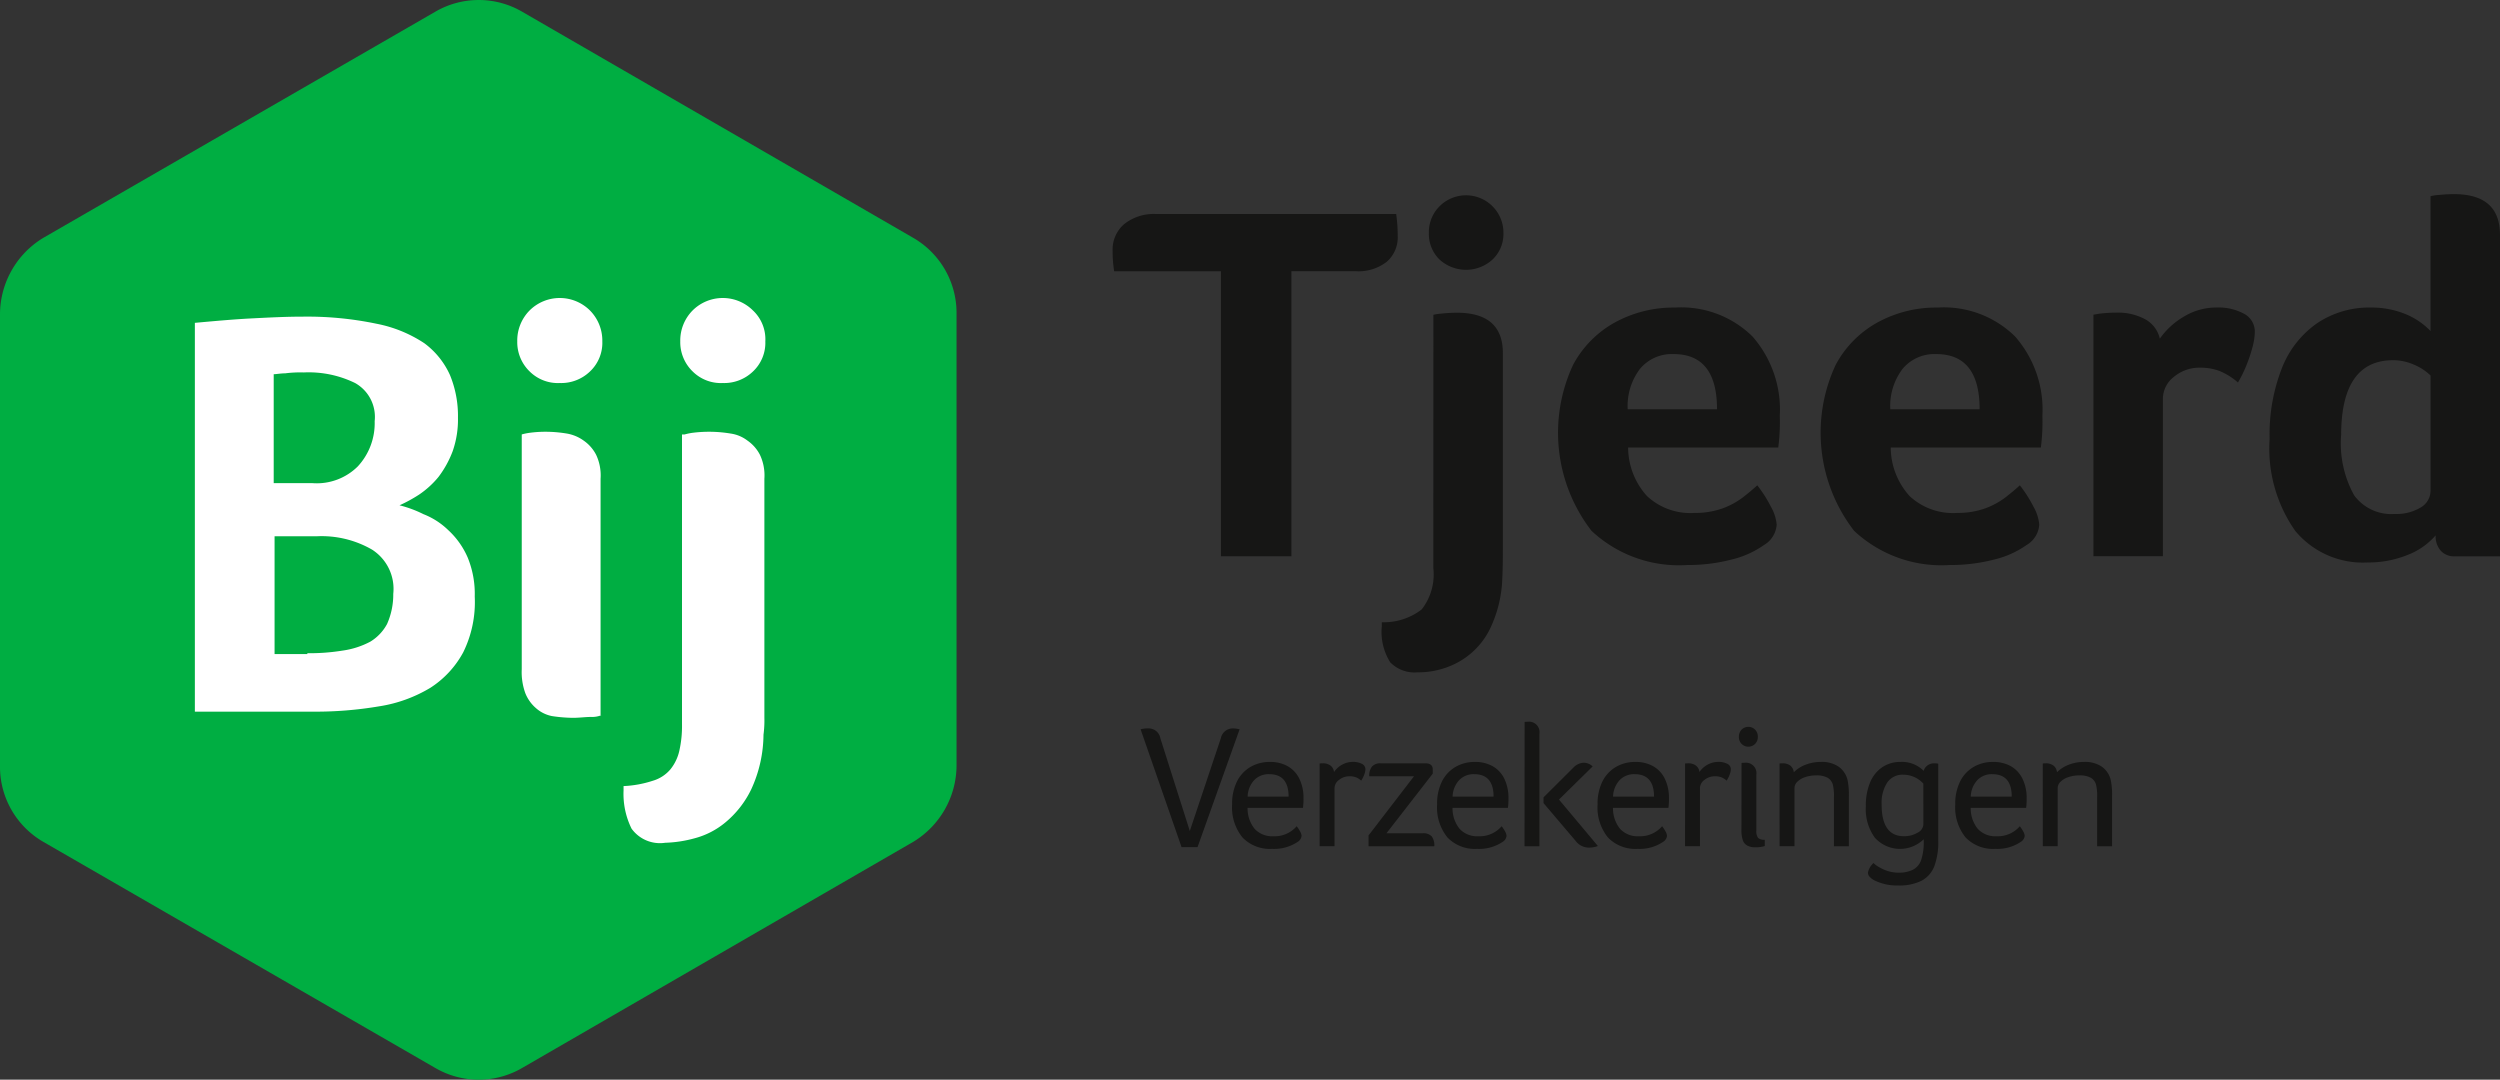 <svg xmlns="http://www.w3.org/2000/svg" width="149.886" height="64.732" viewBox="0 0 149.886 64.732">
  <rect x="0" y="0" width="149.886" height="64.732" fill="#333333" stroke="none"/>
  <g id="Group_400" data-name="Group 400" transform="translate(-10793.793 -131.58)">
    <g id="logo" transform="translate(10793.793 131.63)">
      <path id="Path_1327" data-name="Path 1327" d="M2.6,14.208,26.073.667a5.177,5.177,0,0,1,5.257,0L54.749,14.208a5.2,5.2,0,0,1,2.6,4.567V45.857a5.372,5.372,0,0,1-2.6,4.567L31.33,63.965a5.177,5.177,0,0,1-5.257,0L2.6,50.424A5.2,5.2,0,0,1,0,45.857V18.775A5.372,5.372,0,0,1,2.6,14.208Z" transform="translate(0 0)" fill="#00ae42"/>
      <g id="Group_391" data-name="Group 391" transform="translate(11.683 17.819)">
        <path id="Path_1345" data-name="Path 1345" d="M38.78,52.48a6.811,6.811,0,0,1-.69,3.345,5.8,5.8,0,0,1-1.965,2.124,8.448,8.448,0,0,1-3.08,1.115,22.841,22.841,0,0,1-3.983.319H22V36.072c1.168-.106,2.337-.212,3.4-.266s2.071-.106,3.08-.106a20.283,20.283,0,0,1,4.408.425,7.905,7.905,0,0,1,2.868,1.168,4.829,4.829,0,0,1,1.54,1.912,6.418,6.418,0,0,1,.478,2.549,5.748,5.748,0,0,1-.319,2.018,6.091,6.091,0,0,1-.85,1.54,5.433,5.433,0,0,1-1.168,1.062,8.691,8.691,0,0,1-1.168.637,6.908,6.908,0,0,1,1.434.531,4.455,4.455,0,0,1,1.487.956,4.833,4.833,0,0,1,1.168,1.646A5.741,5.741,0,0,1,38.78,52.48Zm-6-10.514a2.325,2.325,0,0,0-1.168-2.283,6.33,6.33,0,0,0-3.08-.637,7.128,7.128,0,0,0-1.115.053c-.266,0-.531.053-.69.053v6.532h2.337a3.488,3.488,0,0,0,2.708-1.009A3.814,3.814,0,0,0,32.78,41.966ZM28.744,55.879a12.376,12.376,0,0,0,2.124-.159,5,5,0,0,0,1.646-.531,2.761,2.761,0,0,0,1.009-1.062,4.346,4.346,0,0,0,.372-1.805,2.794,2.794,0,0,0-1.274-2.655,6.044,6.044,0,0,0-3.292-.8H26.779v7.063h1.965Z" transform="translate(-22 -34.585)" fill="#fff"/>
        <path id="Path_1346" data-name="Path 1346" d="M63.5,36.2a2.358,2.358,0,0,1-.743,1.805,2.482,2.482,0,0,1-1.805.69,2.4,2.4,0,0,1-1.805-.69A2.441,2.441,0,0,1,58.4,36.2a2.563,2.563,0,0,1,.743-1.859,2.564,2.564,0,0,1,3.611,0A2.563,2.563,0,0,1,63.5,36.2Zm-.053,22.409a1.525,1.525,0,0,1-.637.106c-.319,0-.69.053-1.062.053a8.811,8.811,0,0,1-1.274-.106,2.039,2.039,0,0,1-.956-.478,2.307,2.307,0,0,1-.637-.9,3.712,3.712,0,0,1-.212-1.434V41.778a3.435,3.435,0,0,1,.531-.106,7.117,7.117,0,0,1,1.062-.053,7.922,7.922,0,0,1,1.115.106,2.417,2.417,0,0,1,1.009.425,2.331,2.331,0,0,1,.743.85,2.888,2.888,0,0,1,.266,1.434V58.611Z" transform="translate(-39.071 -33.6)" fill="#fff"/>
        <path id="Path_1347" data-name="Path 1347" d="M74.064,41.778a3.434,3.434,0,0,1,.531-.106,7.843,7.843,0,0,1,1.115-.053,7.922,7.922,0,0,1,1.115.106,2.159,2.159,0,0,1,1.009.425,2.331,2.331,0,0,1,.743.85,2.888,2.888,0,0,1,.266,1.434V58.771a6.427,6.427,0,0,1-.053,1.009,7.936,7.936,0,0,1-.743,3.292,5.9,5.9,0,0,1-1.54,1.965,4.785,4.785,0,0,1-1.859.956,7.4,7.4,0,0,1-1.752.266,2.1,2.1,0,0,1-2.018-.85,4.706,4.706,0,0,1-.478-2.283v-.266a6.479,6.479,0,0,0,1.752-.319,2.186,2.186,0,0,0,1.062-.69,2.718,2.718,0,0,0,.531-1.115,6.7,6.7,0,0,0,.159-1.593V41.778ZM78.9,36.2a2.358,2.358,0,0,1-.743,1.805,2.482,2.482,0,0,1-1.805.69,2.4,2.4,0,0,1-1.805-.69A2.441,2.441,0,0,1,73.8,36.2a2.563,2.563,0,0,1,.743-1.859,2.564,2.564,0,0,1,3.611,0A2.368,2.368,0,0,1,78.9,36.2Z" transform="translate(-44.698 -33.6)" fill="#fff"/>
      </g>
    </g>
    <g id="Group_398" data-name="Group 398" transform="translate(10860.5 17.561)">
      <g id="Group_399" data-name="Group 399" transform="translate(0 125.659)">
        <path id="Path_1358" data-name="Path 1358" d="M6.493,131.7H.092A7.482,7.482,0,0,1,0,130.477a2,2,0,0,1,.7-1.608,2.84,2.84,0,0,1,1.9-.6H17a9.3,9.3,0,0,1,.092,1.317,1.934,1.934,0,0,1-.658,1.547,2.755,2.755,0,0,1-1.853.566H10.719v17.089H6.493Z" transform="translate(0 -127.078)" fill="#161615"/>
        <path id="Path_1359" data-name="Path 1359" d="M38.4,133a3.947,3.947,0,0,1,.551-.077q.459-.046.858-.046,2.756,0,2.756,2.419v11.7q0,1.132-.031,1.745a7.538,7.538,0,0,1-.75,3.109,4.6,4.6,0,0,1-1.807,1.929,4.989,4.989,0,0,1-2.526.658,2.032,2.032,0,0,1-1.638-.6,3.427,3.427,0,0,1-.506-2.158v-.245a3.72,3.72,0,0,0,2.389-.766,3.4,3.4,0,0,0,.7-2.481Zm4.2-4.9a2.112,2.112,0,0,1-.643,1.577,2.353,2.353,0,0,1-3.2,0,2.138,2.138,0,0,1-.628-1.577,2.189,2.189,0,0,1,.628-1.592,2.243,2.243,0,0,1,3.843,1.592" transform="translate(-19.169 -125.768)" fill="#161615"/>
        <path id="Path_1360" data-name="Path 1360" d="M66.569,152.845a4.848,4.848,0,0,0,1.731-.276,4.681,4.681,0,0,0,1.209-.658q.49-.383.858-.72a7.716,7.716,0,0,1,.811,1.271,2.619,2.619,0,0,1,.352,1.087,1.536,1.536,0,0,1-.766,1.225,5.633,5.633,0,0,1-1.96.873,10.346,10.346,0,0,1-2.634.322,7.667,7.667,0,0,1-5.743-2.052,9.625,9.625,0,0,1-1.1-9.953,6.279,6.279,0,0,1,2.511-2.542,7.32,7.32,0,0,1,3.6-.888,6.084,6.084,0,0,1,4.64,1.731,6.648,6.648,0,0,1,1.639,4.762,11.79,11.79,0,0,1-.092,1.9h-9a4.357,4.357,0,0,0,1.133,2.91,3.81,3.81,0,0,0,2.818,1.011m1.378-6.217q0-3.308-2.6-3.308a2.483,2.483,0,0,0-2.021.888,3.683,3.683,0,0,0-.735,2.419Z" transform="translate(-31.718 -133.734)" fill="#161615"/>
        <path id="Path_1361" data-name="Path 1361" d="M101.007,152.845a4.846,4.846,0,0,0,1.731-.276,4.681,4.681,0,0,0,1.21-.658q.49-.383.858-.72a7.685,7.685,0,0,1,.811,1.271,2.619,2.619,0,0,1,.352,1.087,1.536,1.536,0,0,1-.766,1.225,5.633,5.633,0,0,1-1.96.873,10.346,10.346,0,0,1-2.634.322,7.666,7.666,0,0,1-5.742-2.052,9.622,9.622,0,0,1-1.1-9.953,6.273,6.273,0,0,1,2.511-2.542,7.318,7.318,0,0,1,3.6-.888,6.084,6.084,0,0,1,4.64,1.731,6.646,6.646,0,0,1,1.639,4.762,11.788,11.788,0,0,1-.092,1.9h-9a4.359,4.359,0,0,0,1.133,2.91,3.81,3.81,0,0,0,2.818,1.011m1.378-6.217q0-3.308-2.6-3.308a2.483,2.483,0,0,0-2.021.888,3.685,3.685,0,0,0-.735,2.419Z" transform="translate(-50.414 -133.734)" fill="#161615"/>
        <path id="Path_1362" data-name="Path 1362" d="M132.619,142.4a4.6,4.6,0,0,1,1.486-1.348,3.718,3.718,0,0,1,1.883-.521,3.248,3.248,0,0,1,1.7.383,1.208,1.208,0,0,1,.628,1.087,3.757,3.757,0,0,1-.138.9,8.717,8.717,0,0,1-.368,1.1,7.4,7.4,0,0,1-.505,1.026,3.95,3.95,0,0,0-1.1-.689,3.241,3.241,0,0,0-1.164-.2,2.379,2.379,0,0,0-1.577.551,1.666,1.666,0,0,0-.659,1.317v9.433h-4.165V140.961l.368-.062a8.174,8.174,0,0,1,1.011-.061,3.422,3.422,0,0,1,1.73.4,1.772,1.772,0,0,1,.873,1.164" transform="translate(-69.837 -133.734)" fill="#161615"/>
        <path id="Path_1363" data-name="Path 1363" d="M162.84,147.373a1.063,1.063,0,0,1-.827-.336,1.317,1.317,0,0,1-.306-.919,4.256,4.256,0,0,1-1.7,1.179,6.235,6.235,0,0,1-2.374.444,5.265,5.265,0,0,1-4.348-1.9,8.6,8.6,0,0,1-1.531-5.513,10.88,10.88,0,0,1,.75-4.272,5.885,5.885,0,0,1,2.129-2.68,5.607,5.607,0,0,1,3.185-.919,5.4,5.4,0,0,1,2.021.368,4.385,4.385,0,0,1,1.562,1.041v-8.085a2.9,2.9,0,0,1,.536-.077q.475-.047.873-.046,2.756,0,2.756,2.45v19.264Zm-6.8-7.258a6.421,6.421,0,0,0,.781,3.6,2.765,2.765,0,0,0,2.435,1.118,2.815,2.815,0,0,0,1.546-.383,1.168,1.168,0,0,0,.6-1.026v-6.891a3.163,3.163,0,0,0-1.011-.658,3.118,3.118,0,0,0-1.225-.261q-3.124,0-3.124,4.5" transform="translate(-82.387 -125.659)" fill="#161615"/>
        <path id="Path_1364" data-name="Path 1364" d="M25.545,195.788a1.639,1.639,0,0,1,.484-.053.707.707,0,0,1,.7.589l1.766,5.562,1.861-5.562a.729.729,0,0,1,.725-.589,1.833,1.833,0,0,1,.4.053l-2.523,7.065h-.957Z" transform="translate(-23.868 -163.703)" fill="#161615"/>
        <path id="Path_1365" data-name="Path 1365" d="M25.545,195.788a1.639,1.639,0,0,1,.484-.053.707.707,0,0,1,.7.589l1.766,5.562,1.861-5.562a.729.729,0,0,1,.725-.589,1.833,1.833,0,0,1,.4.053l-2.523,7.065h-.957Z" transform="translate(-23.868 -163.703)" fill="none"/>
        <path id="Path_1366" data-name="Path 1366" d="M38.476,202.882a1.946,1.946,0,0,0,.426,1.261,1.435,1.435,0,0,0,1.13.442,1.735,1.735,0,0,0,1.387-.6,1.9,1.9,0,0,1,.211.32.621.621,0,0,1,.084.257.482.482,0,0,1-.231.358,2.525,2.525,0,0,1-1.535.421,2.277,2.277,0,0,1-1.777-.684,2.858,2.858,0,0,1-.621-1.987,2.983,2.983,0,0,1,.29-1.367,2.073,2.073,0,0,1,.81-.873,2.258,2.258,0,0,1,1.161-.3,2.112,2.112,0,0,1,1.093.268,1.733,1.733,0,0,1,.688.762,2.594,2.594,0,0,1,.237,1.135,3.82,3.82,0,0,1-.032.589Zm2.46-.673q0-1.346-1.167-1.346a1.193,1.193,0,0,0-.9.363,1.52,1.52,0,0,0-.389.983Z" transform="translate(-30.386 -166.088)" fill="#161615"/>
        <path id="Path_1367" data-name="Path 1367" d="M38.476,202.882a1.946,1.946,0,0,0,.426,1.261,1.435,1.435,0,0,0,1.13.442,1.735,1.735,0,0,0,1.387-.6,1.9,1.9,0,0,1,.211.32.621.621,0,0,1,.084.257.482.482,0,0,1-.231.358,2.525,2.525,0,0,1-1.535.421,2.277,2.277,0,0,1-1.777-.684,2.858,2.858,0,0,1-.621-1.987,2.983,2.983,0,0,1,.29-1.367,2.073,2.073,0,0,1,.81-.873,2.258,2.258,0,0,1,1.161-.3,2.112,2.112,0,0,1,1.093.268,1.733,1.733,0,0,1,.688.762,2.594,2.594,0,0,1,.237,1.135,3.82,3.82,0,0,1-.032.589Zm2.46-.673q0-1.346-1.167-1.346a1.193,1.193,0,0,0-.9.363,1.52,1.52,0,0,0-.389.983Z" transform="translate(-30.386 -166.088)" fill="none"/>
        <path id="Path_1368" data-name="Path 1368" d="M49.028,200.222c.077-.007.14-.01.189-.01a.742.742,0,0,1,.463.136.553.553,0,0,1,.21.389,1.337,1.337,0,0,1,.484-.442,1.309,1.309,0,0,1,.641-.168,1.129,1.129,0,0,1,.547.116.358.358,0,0,1,.21.326.971.971,0,0,1-.074.331,1.781,1.781,0,0,1-.179.352.98.98,0,0,0-.31-.2,1.069,1.069,0,0,0-.384-.063.99.99,0,0,0-.631.215.619.619,0,0,0-.273.489v3.49h-.894Z" transform="translate(-36.617 -166.088)" fill="#161615"/>
        <path id="Path_1369" data-name="Path 1369" d="M49.028,200.222c.077-.007.14-.01.189-.01a.742.742,0,0,1,.463.136.553.553,0,0,1,.21.389,1.337,1.337,0,0,1,.484-.442,1.309,1.309,0,0,1,.641-.168,1.129,1.129,0,0,1,.547.116.358.358,0,0,1,.21.326.971.971,0,0,1-.074.331,1.781,1.781,0,0,1-.179.352.98.98,0,0,0-.31-.2,1.069,1.069,0,0,0-.384-.063.99.99,0,0,0-.631.215.619.619,0,0,0-.273.489v3.49h-.894Z" transform="translate(-36.617 -166.088)" fill="none"/>
        <path id="Path_1370" data-name="Path 1370" d="M55.444,204.633l2.723-3.543H55.486a.868.868,0,0,1,.168-.589.668.668,0,0,1,.526-.189h2.67q.442,0,.442.368v.252l-2.776,3.575h2.176a.675.675,0,0,1,.536.184.907.907,0,0,1,.158.594H55.444Z" transform="translate(-40.1 -166.188)" fill="#161615"/>
        <path id="Path_1371" data-name="Path 1371" d="M55.444,204.633l2.723-3.543H55.486a.868.868,0,0,1,.168-.589.668.668,0,0,1,.526-.189h2.67q.442,0,.442.368v.252l-2.776,3.575h2.176a.675.675,0,0,1,.536.184.907.907,0,0,1,.158.594H55.444Z" transform="translate(-40.1 -166.188)" fill="none"/>
        <path id="Path_1372" data-name="Path 1372" d="M65.362,202.882a1.949,1.949,0,0,0,.426,1.261,1.435,1.435,0,0,0,1.13.442,1.736,1.736,0,0,0,1.388-.6,1.927,1.927,0,0,1,.21.32.615.615,0,0,1,.084.257.482.482,0,0,1-.231.358,2.525,2.525,0,0,1-1.535.421,2.277,2.277,0,0,1-1.777-.684,2.858,2.858,0,0,1-.62-1.987,2.983,2.983,0,0,1,.289-1.367,2.078,2.078,0,0,1,.81-.873,2.258,2.258,0,0,1,1.161-.3,2.112,2.112,0,0,1,1.093.268,1.73,1.73,0,0,1,.688.762,2.594,2.594,0,0,1,.237,1.135,3.819,3.819,0,0,1-.032.589Zm2.46-.673q0-1.346-1.167-1.346a1.193,1.193,0,0,0-.9.363,1.518,1.518,0,0,0-.389.983Z" transform="translate(-44.983 -166.088)" fill="#161615"/>
        <path id="Path_1373" data-name="Path 1373" d="M65.362,202.882a1.949,1.949,0,0,0,.426,1.261,1.435,1.435,0,0,0,1.13.442,1.736,1.736,0,0,0,1.388-.6,1.927,1.927,0,0,1,.21.32.615.615,0,0,1,.084.257.482.482,0,0,1-.231.358,2.525,2.525,0,0,1-1.535.421,2.277,2.277,0,0,1-1.777-.684,2.858,2.858,0,0,1-.62-1.987,2.983,2.983,0,0,1,.289-1.367,2.078,2.078,0,0,1,.81-.873,2.258,2.258,0,0,1,1.161-.3,2.112,2.112,0,0,1,1.093.268,1.73,1.73,0,0,1,.688.762,2.594,2.594,0,0,1,.237,1.135,3.819,3.819,0,0,1-.032.589Zm2.46-.673q0-1.346-1.167-1.346a1.193,1.193,0,0,0-.9.363,1.518,1.518,0,0,0-.389.983Z" transform="translate(-44.983 -166.088)" fill="none"/>
        <path id="Path_1374" data-name="Path 1374" d="M75.914,194.872a1.639,1.639,0,0,1,.189-.011.628.628,0,0,1,.7.715v6.749h-.894Zm1.135,4.867v-.347l1.808-1.8a.908.908,0,0,1,.6-.274.778.778,0,0,1,.536.221l-2.019,1.987,2.334,2.786a1.486,1.486,0,0,1-.526.095.986.986,0,0,1-.789-.378Z" transform="translate(-51.214 -163.229)" fill="#161615"/>
        <path id="Path_1375" data-name="Path 1375" d="M75.914,194.872a1.639,1.639,0,0,1,.189-.011.628.628,0,0,1,.7.715v6.749h-.894Zm1.135,4.867v-.347l1.808-1.8a.908.908,0,0,1,.6-.274.778.778,0,0,1,.536.221l-2.019,1.987,2.334,2.786a1.486,1.486,0,0,1-.526.095.986.986,0,0,1-.789-.378Z" transform="translate(-51.214 -163.229)" fill="none"/>
        <path id="Path_1376" data-name="Path 1376" d="M86.407,202.882a1.949,1.949,0,0,0,.426,1.261,1.435,1.435,0,0,0,1.13.442,1.737,1.737,0,0,0,1.388-.6,1.988,1.988,0,0,1,.21.32.619.619,0,0,1,.084.257.482.482,0,0,1-.231.358,2.524,2.524,0,0,1-1.534.421,2.276,2.276,0,0,1-1.777-.684,2.858,2.858,0,0,1-.62-1.987,2.983,2.983,0,0,1,.289-1.367,2.081,2.081,0,0,1,.81-.873,2.258,2.258,0,0,1,1.162-.3,2.113,2.113,0,0,1,1.093.268,1.729,1.729,0,0,1,.688.762,2.594,2.594,0,0,1,.237,1.135,3.835,3.835,0,0,1-.031.589Zm2.46-.673q0-1.346-1.167-1.346a1.193,1.193,0,0,0-.9.363,1.518,1.518,0,0,0-.389.983Z" transform="translate(-56.408 -166.088)" fill="#161615"/>
        <path id="Path_1377" data-name="Path 1377" d="M86.407,202.882a1.949,1.949,0,0,0,.426,1.261,1.435,1.435,0,0,0,1.13.442,1.737,1.737,0,0,0,1.388-.6,1.988,1.988,0,0,1,.21.32.619.619,0,0,1,.084.257.482.482,0,0,1-.231.358,2.524,2.524,0,0,1-1.534.421,2.276,2.276,0,0,1-1.777-.684,2.858,2.858,0,0,1-.62-1.987,2.983,2.983,0,0,1,.289-1.367,2.081,2.081,0,0,1,.81-.873,2.258,2.258,0,0,1,1.162-.3,2.113,2.113,0,0,1,1.093.268,1.729,1.729,0,0,1,.688.762,2.594,2.594,0,0,1,.237,1.135,3.835,3.835,0,0,1-.031.589Zm2.46-.673q0-1.346-1.167-1.346a1.193,1.193,0,0,0-.9.363,1.518,1.518,0,0,0-.389.983Z" transform="translate(-56.408 -166.088)" fill="none"/>
        <path id="Path_1378" data-name="Path 1378" d="M96.959,200.222c.077-.007.14-.01.189-.01a.742.742,0,0,1,.463.136.554.554,0,0,1,.21.389,1.337,1.337,0,0,1,.484-.442,1.31,1.31,0,0,1,.641-.168,1.128,1.128,0,0,1,.547.116.358.358,0,0,1,.21.326.971.971,0,0,1-.074.331,1.781,1.781,0,0,1-.179.352.98.98,0,0,0-.31-.2,1.071,1.071,0,0,0-.384-.063.99.99,0,0,0-.631.215.619.619,0,0,0-.273.489v3.49h-.894Z" transform="translate(-62.639 -166.088)" fill="#161615"/>
        <path id="Path_1379" data-name="Path 1379" d="M96.959,200.222c.077-.007.14-.01.189-.01a.742.742,0,0,1,.463.136.554.554,0,0,1,.21.389,1.337,1.337,0,0,1,.484-.442,1.31,1.31,0,0,1,.641-.168,1.128,1.128,0,0,1,.547.116.358.358,0,0,1,.21.326.971.971,0,0,1-.074.331,1.781,1.781,0,0,1-.179.352.98.98,0,0,0-.31-.2,1.071,1.071,0,0,0-.384-.063.99.99,0,0,0-.631.215.619.619,0,0,0-.273.489v3.49h-.894Z" transform="translate(-62.639 -166.088)" fill="none"/>
        <path id="Path_1380" data-name="Path 1380" d="M104.019,196.127a.591.591,0,0,1,.163-.431.571.571,0,0,1,.809,0,.591.591,0,0,1,.163.431.568.568,0,1,1-1.135,0m.158,1.566a1.642,1.642,0,0,1,.189-.011.627.627,0,0,1,.7.715v3.343a.671.671,0,0,0,.105.447.55.55,0,0,0,.4.111v.378a1.862,1.862,0,0,1-.578.074.981.981,0,0,1-.463-.1.59.59,0,0,1-.268-.3,1.888,1.888,0,0,1-.089-.689Z" transform="translate(-66.472 -163.591)" fill="#161615"/>
        <path id="Path_1381" data-name="Path 1381" d="M104.019,196.127a.591.591,0,0,1,.163-.431.571.571,0,0,1,.809,0,.591.591,0,0,1,.163.431.568.568,0,1,1-1.135,0Zm.158,1.566a1.642,1.642,0,0,1,.189-.011.627.627,0,0,1,.7.715v3.343a.671.671,0,0,0,.105.447.55.55,0,0,0,.4.111v.378a1.862,1.862,0,0,1-.578.074.981.981,0,0,1-.463-.1.59.59,0,0,1-.268-.3,1.888,1.888,0,0,1-.089-.689Z" transform="translate(-66.472 -163.591)" fill="none"/>
        <path id="Path_1382" data-name="Path 1382" d="M109.355,200.222a1.661,1.661,0,0,1,.179-.01.742.742,0,0,1,.463.136.566.566,0,0,1,.21.4,2.036,2.036,0,0,1,.72-.457,2.55,2.55,0,0,1,.92-.163,1.783,1.783,0,0,1,1.046.284,1.377,1.377,0,0,1,.542.82,4.376,4.376,0,0,1,.074.967v2.986h-.894V202.23a2.857,2.857,0,0,0-.063-.725.689.689,0,0,0-.326-.432,1.354,1.354,0,0,0-.662-.137,2.041,2.041,0,0,0-.678.106,1.181,1.181,0,0,0-.468.278.519.519,0,0,0-.168.362v3.5h-.894Z" transform="translate(-69.369 -166.088)" fill="#161615"/>
        <path id="Path_1383" data-name="Path 1383" d="M109.355,200.222a1.661,1.661,0,0,1,.179-.01.742.742,0,0,1,.463.136.566.566,0,0,1,.21.4,2.036,2.036,0,0,1,.72-.457,2.55,2.55,0,0,1,.92-.163,1.783,1.783,0,0,1,1.046.284,1.377,1.377,0,0,1,.542.82,4.376,4.376,0,0,1,.074.967v2.986h-.894V202.23a2.857,2.857,0,0,0-.063-.725.689.689,0,0,0-.326-.432,1.354,1.354,0,0,0-.662-.137,2.041,2.041,0,0,0-.678.106,1.181,1.181,0,0,0-.468.278.519.519,0,0,0-.168.362v3.5h-.894Z" transform="translate(-69.369 -166.088)" fill="none"/>
        <path id="Path_1384" data-name="Path 1384" d="M124.14,204.764a2.034,2.034,0,0,1-2.923-.084,2.9,2.9,0,0,1-.547-1.892,3.6,3.6,0,0,1,.258-1.435,2.027,2.027,0,0,1,.73-.909,1.927,1.927,0,0,1,1.094-.316,1.836,1.836,0,0,1,1.388.537.573.573,0,0,1,.226-.326.637.637,0,0,1,.384-.126,1.4,1.4,0,0,1,.262.021v4.6a4.161,4.161,0,0,1-.241,1.561,1.656,1.656,0,0,1-.773.863,2.981,2.981,0,0,1-1.382.278,3.05,3.05,0,0,1-1.472-.326.98.98,0,0,1-.268-.221.362.362,0,0,1-.079-.221,1.031,1.031,0,0,1,.337-.578,1.316,1.316,0,0,0,.341.252,2.445,2.445,0,0,0,.557.242,2.089,2.089,0,0,0,.584.084,1.9,1.9,0,0,0,.872-.173,1.044,1.044,0,0,0,.494-.568,3.392,3.392,0,0,0,.158-1.193Zm-.021-3.333a1.626,1.626,0,0,0-1.209-.536,1.106,1.106,0,0,0-.956.468,2.23,2.23,0,0,0-.337,1.319q0,1.9,1.335,1.9a1.545,1.545,0,0,0,.82-.211.587.587,0,0,0,.347-.483Z" transform="translate(-75.512 -166.088)" fill="#161615"/>
        <path id="Path_1385" data-name="Path 1385" d="M124.14,204.764a2.034,2.034,0,0,1-2.923-.084,2.9,2.9,0,0,1-.547-1.892,3.6,3.6,0,0,1,.258-1.435,2.027,2.027,0,0,1,.73-.909,1.927,1.927,0,0,1,1.094-.316,1.836,1.836,0,0,1,1.388.537.573.573,0,0,1,.226-.326.637.637,0,0,1,.384-.126,1.4,1.4,0,0,1,.262.021v4.6a4.161,4.161,0,0,1-.241,1.561,1.656,1.656,0,0,1-.773.863,2.981,2.981,0,0,1-1.382.278,3.05,3.05,0,0,1-1.472-.326.98.98,0,0,1-.268-.221.362.362,0,0,1-.079-.221,1.031,1.031,0,0,1,.337-.578,1.316,1.316,0,0,0,.341.252,2.445,2.445,0,0,0,.557.242,2.089,2.089,0,0,0,.584.084,1.9,1.9,0,0,0,.872-.173,1.044,1.044,0,0,0,.494-.568,3.392,3.392,0,0,0,.158-1.193Zm-.021-3.333a1.626,1.626,0,0,0-1.209-.536,1.106,1.106,0,0,0-.956.468,2.23,2.23,0,0,0-.337,1.319q0,1.9,1.335,1.9a1.545,1.545,0,0,0,.82-.211.587.587,0,0,0,.347-.483Z" transform="translate(-75.512 -166.088)" fill="none"/>
        <path id="Path_1386" data-name="Path 1386" d="M133.325,202.882a1.949,1.949,0,0,0,.426,1.261,1.435,1.435,0,0,0,1.13.442,1.738,1.738,0,0,0,1.388-.6,1.987,1.987,0,0,1,.21.32.619.619,0,0,1,.084.257.482.482,0,0,1-.231.358,2.525,2.525,0,0,1-1.535.421,2.276,2.276,0,0,1-1.777-.684,2.859,2.859,0,0,1-.62-1.987,2.983,2.983,0,0,1,.289-1.367,2.076,2.076,0,0,1,.81-.873,2.258,2.258,0,0,1,1.161-.3,2.115,2.115,0,0,1,1.094.268,1.732,1.732,0,0,1,.688.762,2.594,2.594,0,0,1,.237,1.135,3.834,3.834,0,0,1-.031.589Zm2.46-.673q0-1.346-1.167-1.346a1.194,1.194,0,0,0-.9.363,1.52,1.52,0,0,0-.389.983Z" transform="translate(-81.88 -166.088)" fill="#161615"/>
        <path id="Path_1387" data-name="Path 1387" d="M133.325,202.882a1.949,1.949,0,0,0,.426,1.261,1.435,1.435,0,0,0,1.13.442,1.738,1.738,0,0,0,1.388-.6,1.987,1.987,0,0,1,.21.32.619.619,0,0,1,.084.257.482.482,0,0,1-.231.358,2.525,2.525,0,0,1-1.535.421,2.276,2.276,0,0,1-1.777-.684,2.859,2.859,0,0,1-.62-1.987,2.983,2.983,0,0,1,.289-1.367,2.076,2.076,0,0,1,.81-.873,2.258,2.258,0,0,1,1.161-.3,2.115,2.115,0,0,1,1.094.268,1.732,1.732,0,0,1,.688.762,2.594,2.594,0,0,1,.237,1.135,3.834,3.834,0,0,1-.031.589Zm2.46-.673q0-1.346-1.167-1.346a1.194,1.194,0,0,0-.9.363,1.52,1.52,0,0,0-.389.983Z" transform="translate(-81.88 -166.088)" fill="none"/>
        <path id="Path_1388" data-name="Path 1388" d="M143.877,200.222a1.654,1.654,0,0,1,.179-.01.742.742,0,0,1,.463.136.566.566,0,0,1,.21.4,2.036,2.036,0,0,1,.72-.457,2.55,2.55,0,0,1,.92-.163,1.783,1.783,0,0,1,1.046.284,1.377,1.377,0,0,1,.542.82,4.376,4.376,0,0,1,.074.967v2.986h-.894V202.23a2.858,2.858,0,0,0-.063-.725.689.689,0,0,0-.326-.432,1.354,1.354,0,0,0-.662-.137,2.041,2.041,0,0,0-.678.106,1.181,1.181,0,0,0-.468.278.519.519,0,0,0-.168.362v3.5h-.894Z" transform="translate(-88.111 -166.088)" fill="#161615"/>
        <path id="Path_1389" data-name="Path 1389" d="M143.877,200.222a1.654,1.654,0,0,1,.179-.01.742.742,0,0,1,.463.136.566.566,0,0,1,.21.4,2.036,2.036,0,0,1,.72-.457,2.55,2.55,0,0,1,.92-.163,1.783,1.783,0,0,1,1.046.284,1.377,1.377,0,0,1,.542.82,4.376,4.376,0,0,1,.074.967v2.986h-.894V202.23a2.858,2.858,0,0,0-.063-.725.689.689,0,0,0-.326-.432,1.354,1.354,0,0,0-.662-.137,2.041,2.041,0,0,0-.678.106,1.181,1.181,0,0,0-.468.278.519.519,0,0,0-.168.362v3.5h-.894Z" transform="translate(-88.111 -166.088)" fill="none"/>
      </g>
    </g>
  </g>
</svg>
